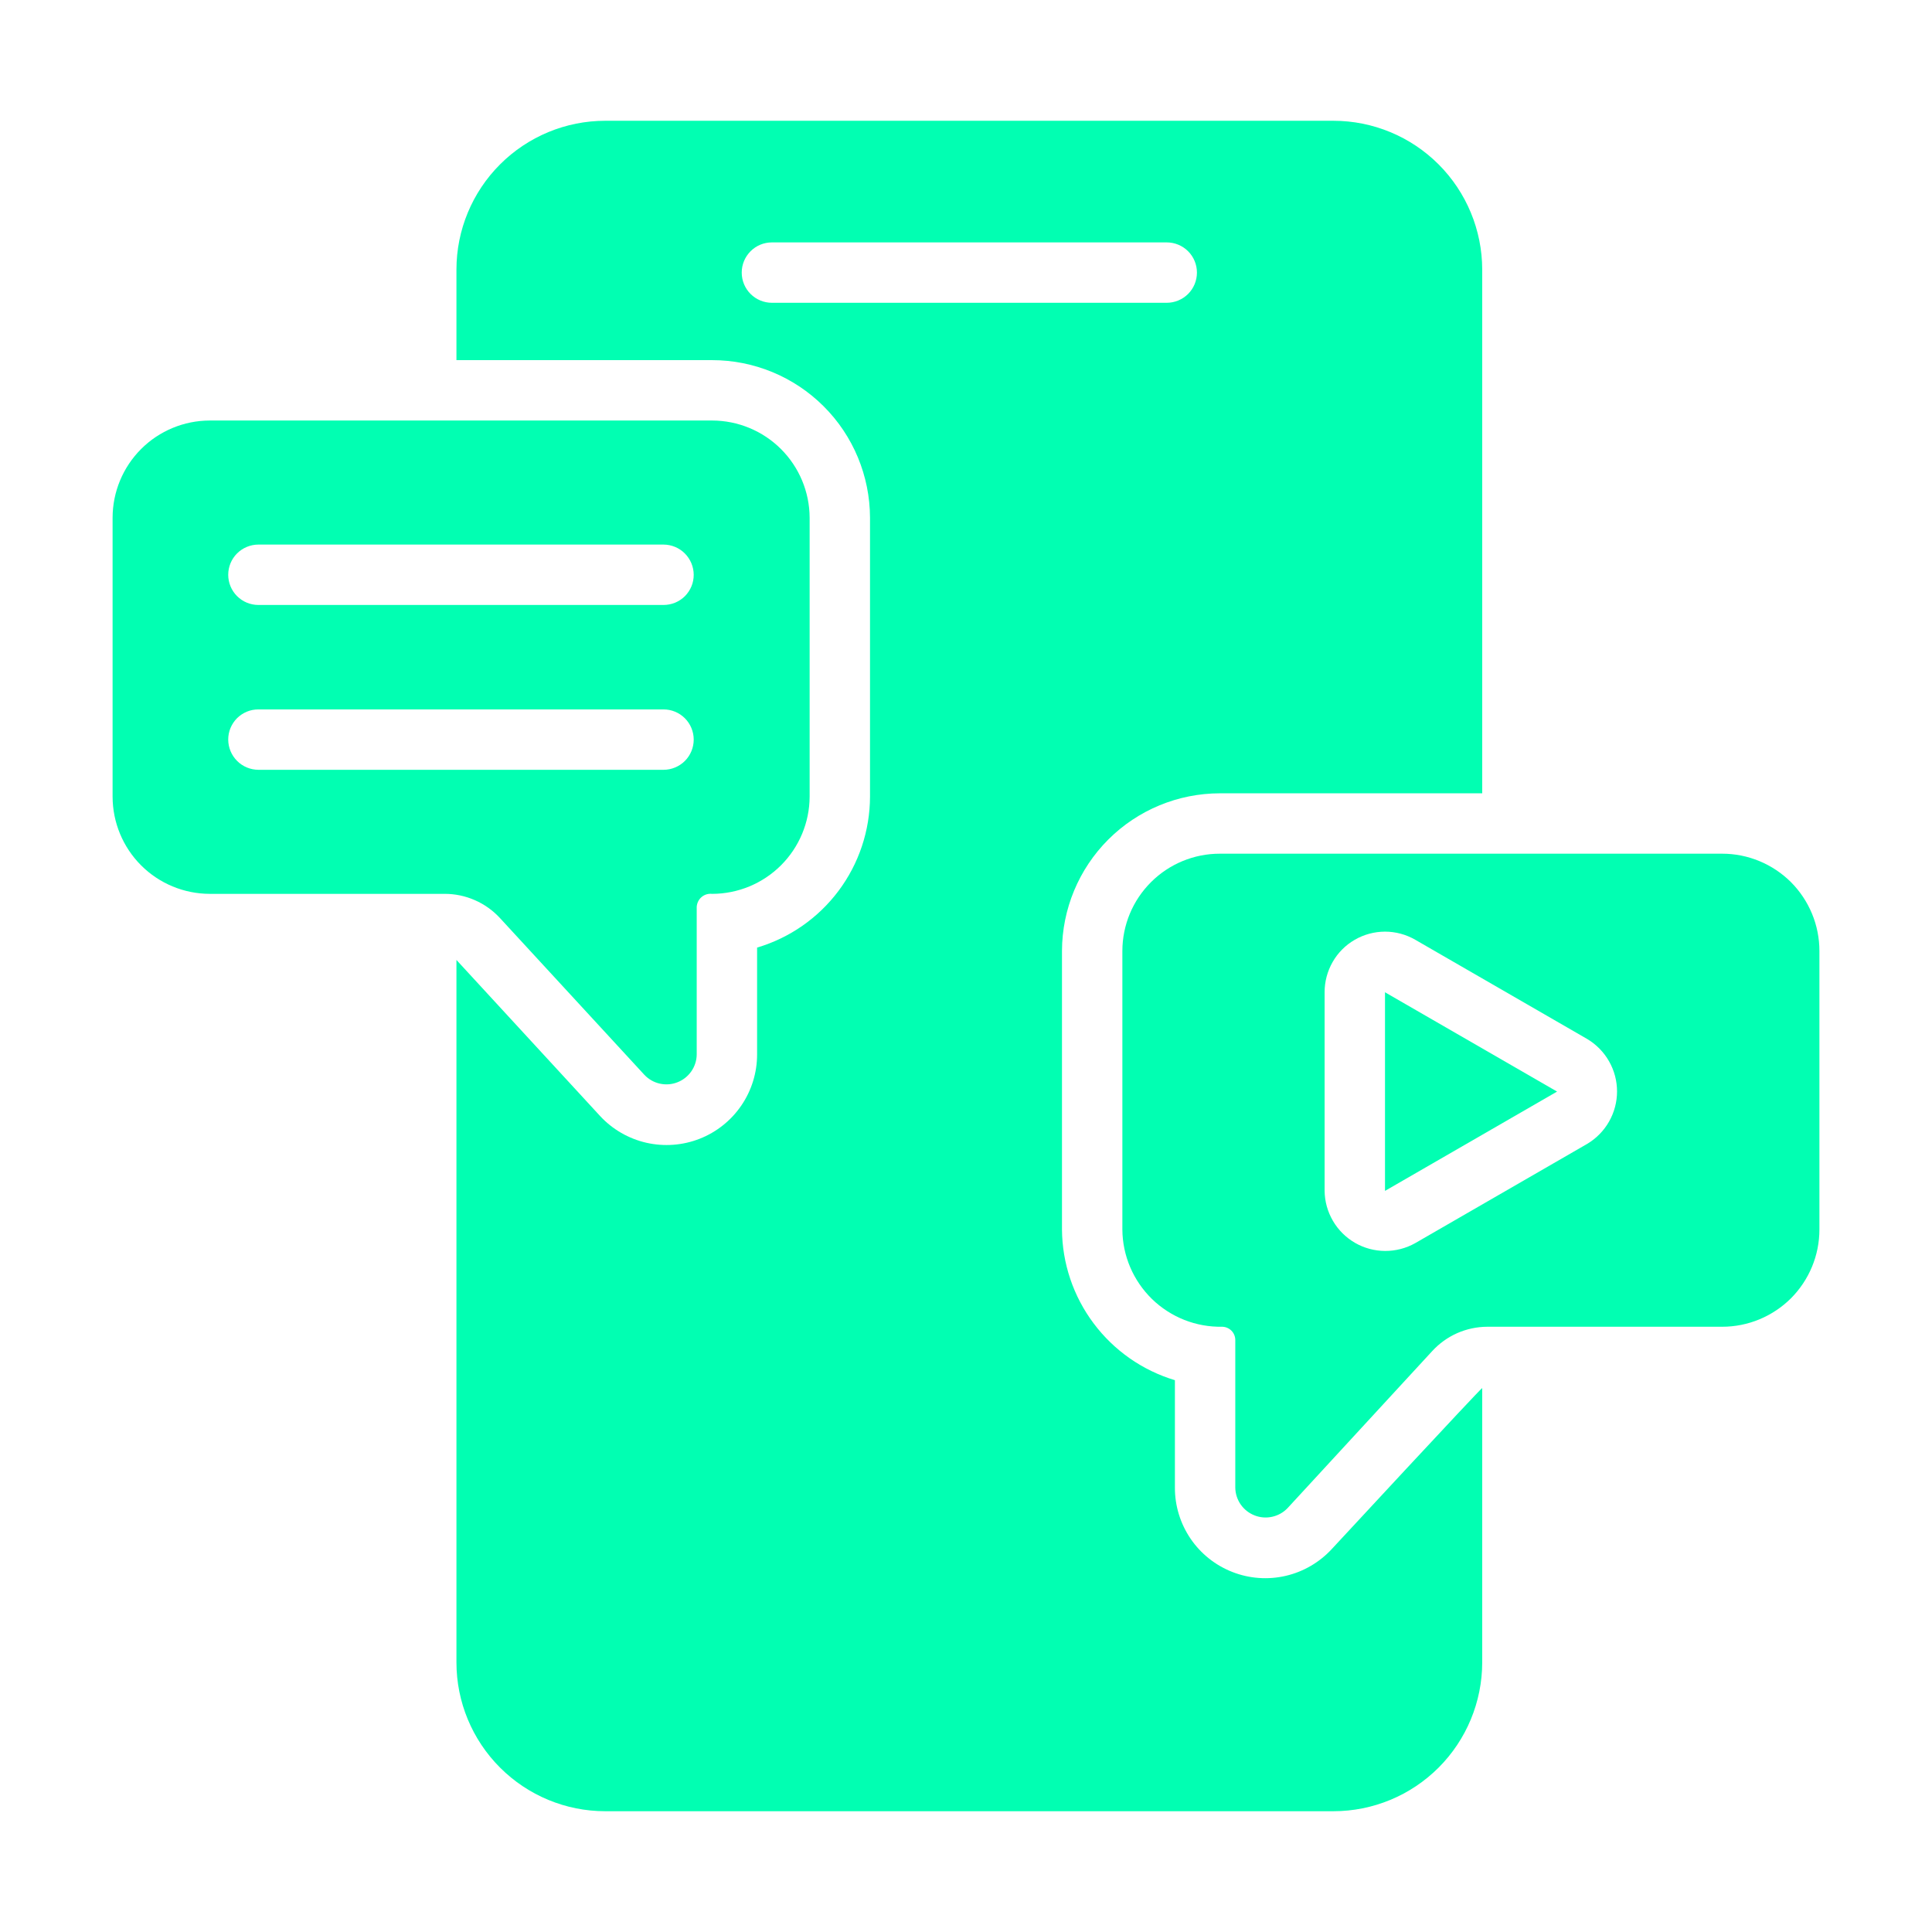 <svg xmlns="http://www.w3.org/2000/svg" width="47" height="47" viewBox="0 0 47 47" fill="none"><path d="M32.401 37.681C32.101 38.007 31.709 38.236 31.278 38.336C30.846 38.436 30.394 38.404 29.981 38.242C29.568 38.081 29.213 37.799 28.964 37.433C28.714 37.066 28.581 36.633 28.582 36.19V33.576C27.793 33.339 27.1 32.855 26.606 32.195C26.111 31.536 25.841 30.735 25.835 29.911V23.133C25.838 22.116 26.243 21.141 26.963 20.422C27.683 19.703 28.659 19.3 29.676 19.299H36.058V6.558C36.057 5.598 35.675 4.678 34.997 3.999C34.318 3.32 33.397 2.938 32.437 2.938H14.724C13.764 2.938 12.844 3.32 12.165 3.999C11.486 4.678 11.104 5.598 11.104 6.558V8.761H17.324C18.341 8.761 19.317 9.165 20.037 9.884C20.757 10.602 21.162 11.577 21.165 12.595V19.38C21.163 20.206 20.895 21.01 20.4 21.671C19.905 22.333 19.21 22.817 18.418 23.052V25.652C18.418 26.095 18.285 26.527 18.035 26.893C17.786 27.259 17.432 27.541 17.02 27.703C16.607 27.865 16.156 27.898 15.724 27.8C15.292 27.701 14.9 27.475 14.599 27.15L11.104 23.353V40.442C11.104 41.402 11.486 42.322 12.165 43.001C12.844 43.68 13.764 44.062 14.724 44.062H32.437C33.397 44.062 34.318 43.68 34.997 43.001C35.675 42.322 36.057 41.402 36.058 40.442V33.767C36.006 33.789 32.401 37.681 32.401 37.681ZM18.778 7.366C18.583 7.366 18.396 7.288 18.259 7.151C18.121 7.013 18.044 6.826 18.044 6.631C18.044 6.437 18.121 6.25 18.259 6.112C18.396 5.974 18.583 5.897 18.778 5.897H28.384C28.578 5.897 28.765 5.974 28.903 6.112C29.041 6.25 29.118 6.437 29.118 6.631C29.118 6.826 29.041 7.013 28.903 7.151C28.765 7.288 28.578 7.366 28.384 7.366H18.778Z" fill="#01FFB2"></path><path d="M41.896 20.768H29.676C29.048 20.767 28.445 21.016 28.001 21.46C27.556 21.903 27.305 22.505 27.304 23.133V29.911C27.306 30.227 27.371 30.538 27.495 30.829C27.619 31.119 27.799 31.381 28.025 31.602C28.252 31.822 28.519 31.994 28.812 32.11C29.106 32.226 29.419 32.282 29.735 32.276C29.818 32.278 29.897 32.312 29.956 32.37C30.015 32.429 30.049 32.508 30.051 32.592V36.19C30.053 36.336 30.099 36.479 30.182 36.599C30.265 36.719 30.383 36.812 30.519 36.865C30.655 36.919 30.804 36.931 30.947 36.899C31.09 36.868 31.22 36.795 31.321 36.69L34.839 32.871C35.01 32.684 35.217 32.535 35.448 32.432C35.68 32.33 35.93 32.277 36.183 32.276H41.896C42.207 32.276 42.514 32.215 42.801 32.096C43.088 31.977 43.349 31.803 43.569 31.584C43.788 31.364 43.962 31.103 44.081 30.816C44.2 30.529 44.261 30.222 44.261 29.911V23.133C44.261 22.822 44.2 22.515 44.081 22.228C43.962 21.941 43.788 21.68 43.569 21.46C43.349 21.241 43.088 21.067 42.801 20.948C42.514 20.829 42.207 20.768 41.896 20.768ZM38.614 27.826L34.428 30.242C34.204 30.368 33.951 30.433 33.695 30.432C33.438 30.431 33.186 30.363 32.964 30.235C32.741 30.106 32.556 29.922 32.427 29.701C32.297 29.479 32.227 29.228 32.224 28.971V24.139C32.223 23.881 32.291 23.627 32.419 23.403C32.547 23.178 32.733 22.992 32.956 22.863C33.18 22.733 33.433 22.665 33.692 22.664C33.95 22.664 34.204 22.732 34.428 22.861L38.614 25.277C38.834 25.409 39.017 25.595 39.144 25.819C39.271 26.042 39.338 26.294 39.338 26.552C39.338 26.808 39.271 27.061 39.144 27.284C39.017 27.508 38.834 27.694 38.614 27.826ZM15.679 26.151C15.78 26.257 15.911 26.331 16.053 26.362C16.197 26.394 16.346 26.382 16.482 26.328C16.618 26.275 16.735 26.182 16.819 26.061C16.902 25.941 16.948 25.798 16.949 25.652V22.061C16.952 22.015 16.964 21.97 16.984 21.929C17.005 21.888 17.033 21.851 17.068 21.822C17.103 21.792 17.144 21.77 17.188 21.757C17.232 21.744 17.278 21.74 17.324 21.745C17.952 21.744 18.553 21.495 18.998 21.052C19.442 20.609 19.694 20.008 19.696 19.38V12.595C19.694 11.967 19.442 11.366 18.998 10.923C18.553 10.48 17.952 10.231 17.324 10.23H5.104C4.477 10.231 3.876 10.48 3.433 10.923C2.989 11.367 2.74 11.968 2.739 12.595V19.38C2.74 20.007 2.989 20.608 3.433 21.052C3.876 21.495 4.477 21.744 5.104 21.745H10.817C11.07 21.744 11.32 21.797 11.551 21.898C11.782 21.999 11.99 22.147 12.161 22.332L15.679 26.151ZM5.552 17.992C5.552 17.896 5.57 17.8 5.607 17.711C5.644 17.622 5.698 17.541 5.766 17.472C5.835 17.404 5.916 17.35 6.005 17.313C6.094 17.276 6.19 17.258 6.286 17.258H16.142C16.336 17.258 16.523 17.335 16.661 17.473C16.799 17.611 16.876 17.798 16.876 17.992C16.876 18.187 16.799 18.374 16.661 18.512C16.523 18.649 16.336 18.727 16.142 18.727H6.286C6.092 18.726 5.905 18.649 5.768 18.511C5.63 18.373 5.553 18.187 5.552 17.992ZM16.876 13.983C16.876 14.079 16.858 14.175 16.821 14.264C16.784 14.353 16.73 14.434 16.662 14.503C16.593 14.571 16.512 14.625 16.423 14.662C16.334 14.698 16.238 14.717 16.142 14.717H6.286C6.092 14.717 5.905 14.64 5.767 14.502C5.629 14.364 5.552 14.177 5.552 13.983C5.552 13.788 5.629 13.601 5.767 13.463C5.905 13.326 6.092 13.248 6.286 13.248H16.142C16.336 13.249 16.523 13.326 16.66 13.464C16.798 13.602 16.875 13.788 16.876 13.983Z" fill="#01FFB2"></path><path d="M33.693 28.971L37.879 26.555L33.693 24.139V28.971Z" fill="#01FFB2"></path></svg>
